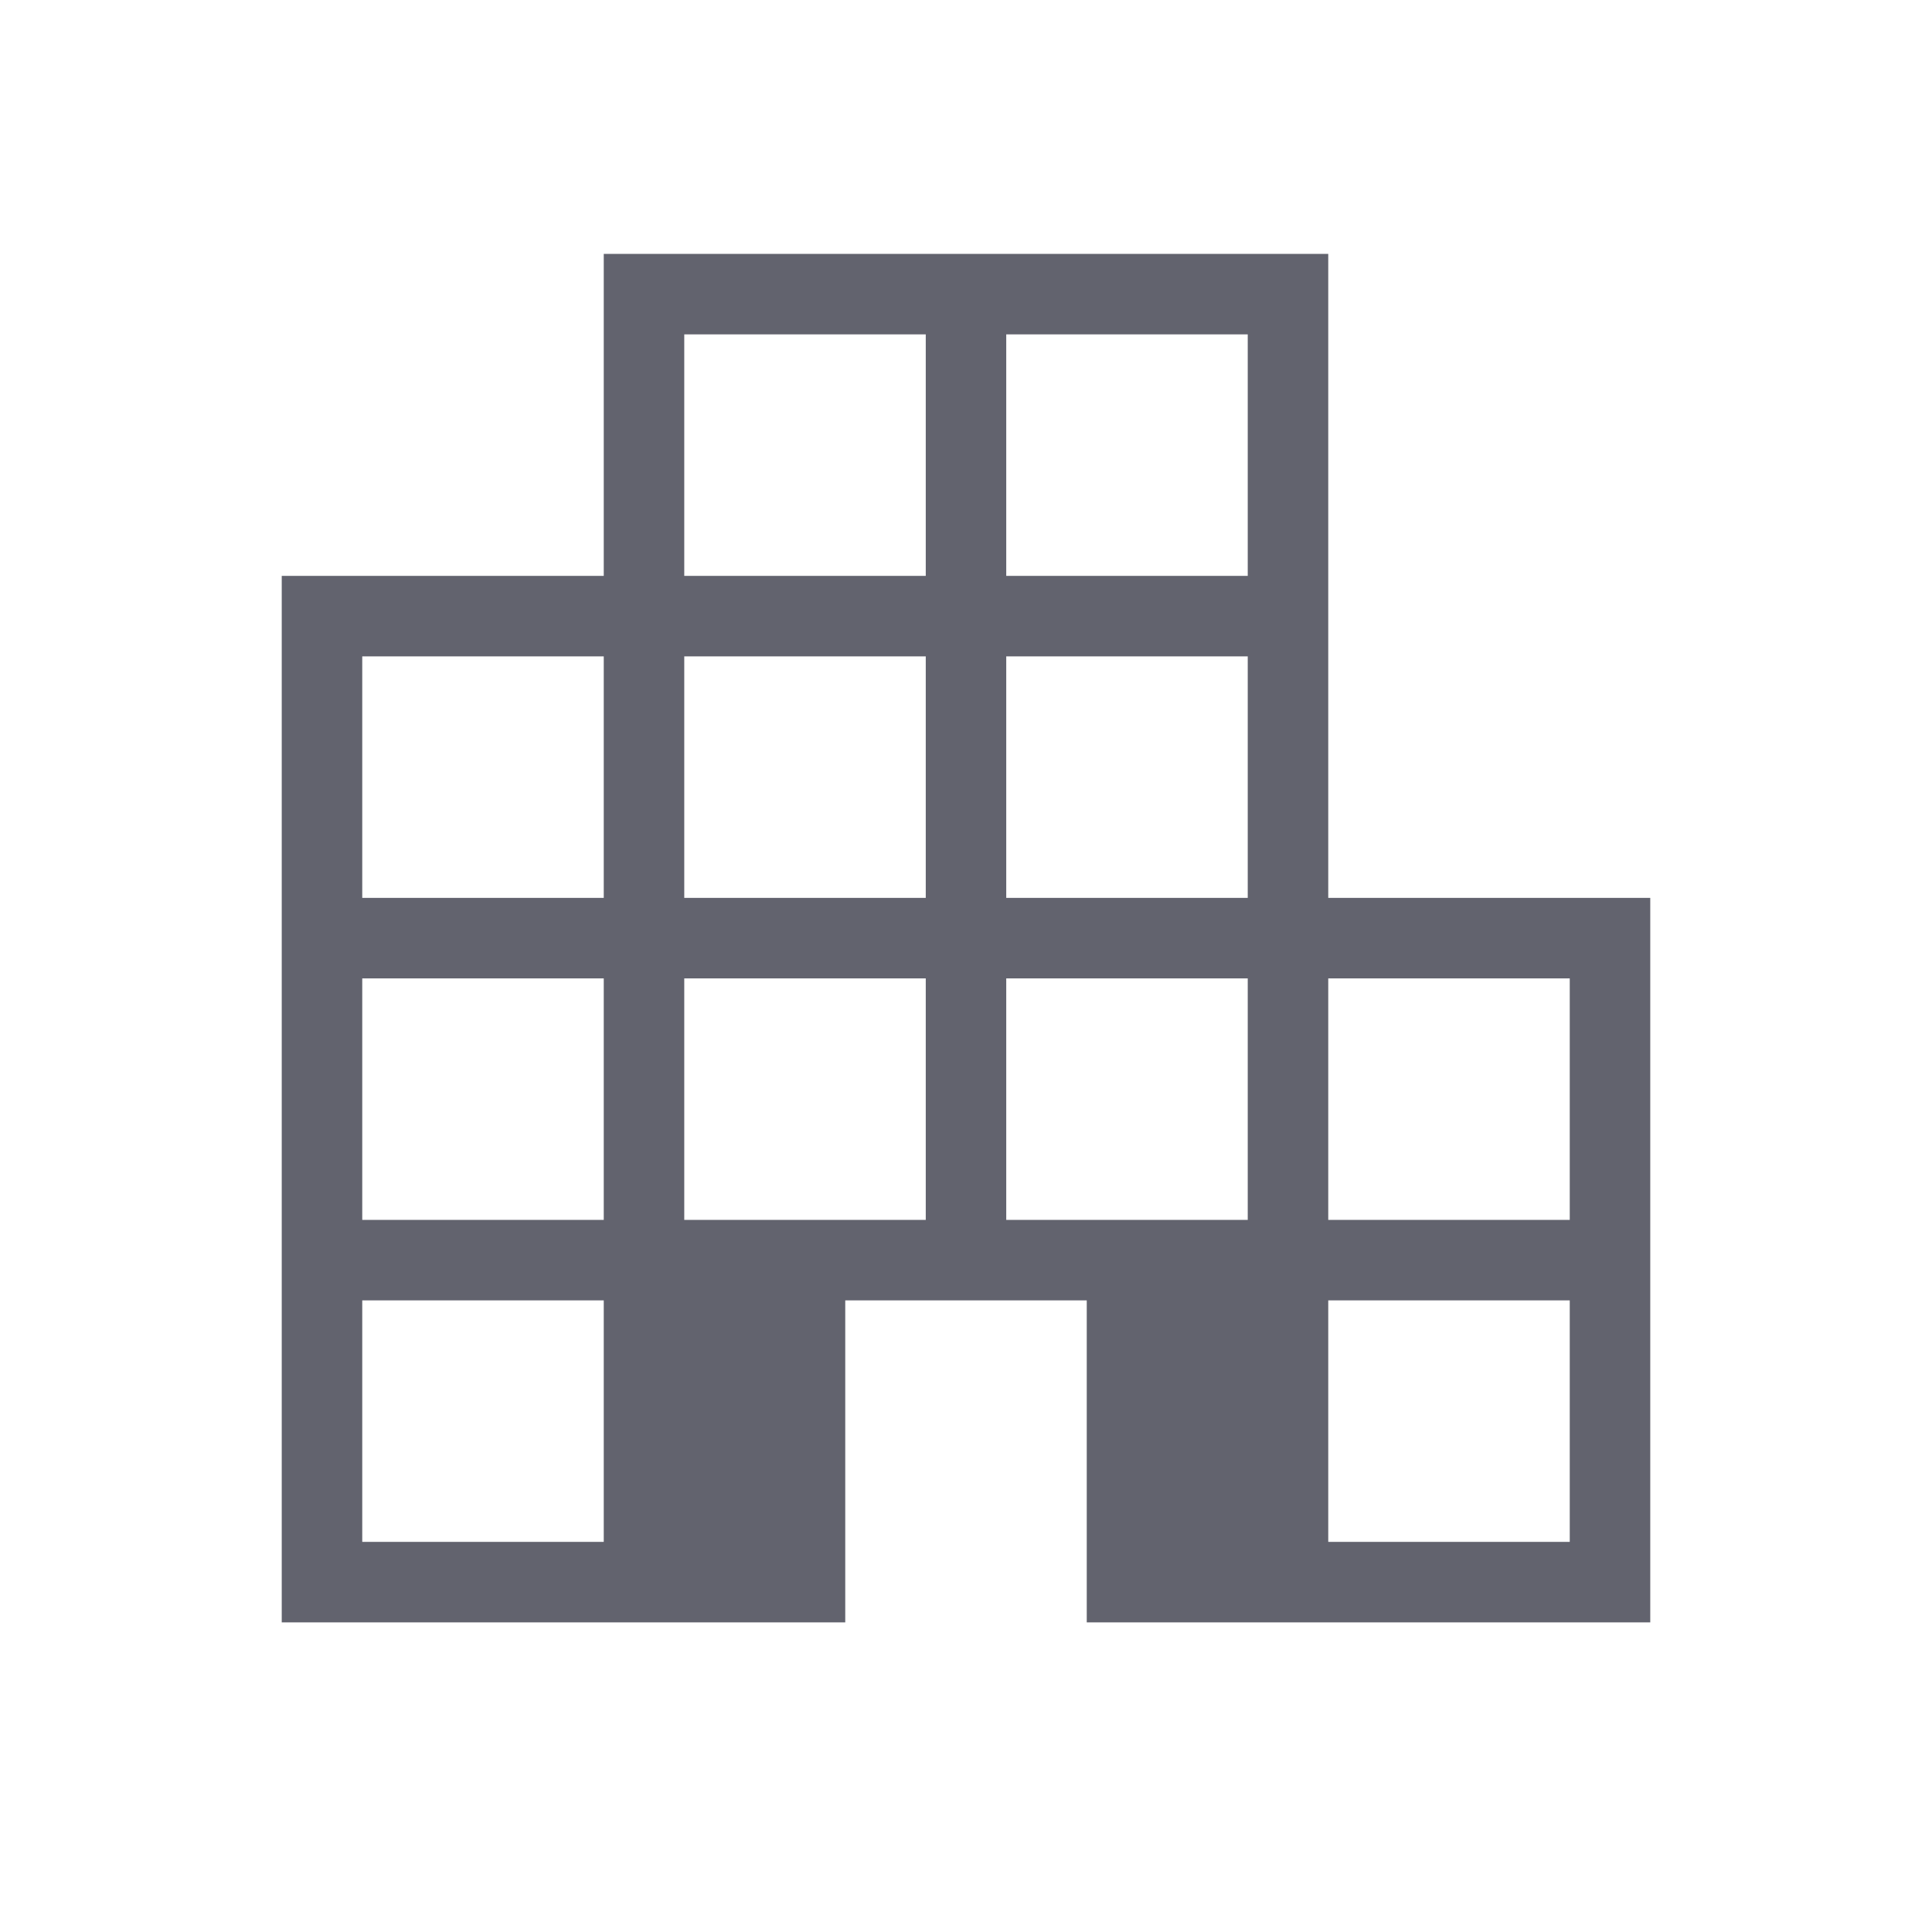<svg xmlns="http://www.w3.org/2000/svg" width="70" height="70" viewBox="0 0 70 70" fill="none"><mask id="mask0_3_252" style="mask-type:alpha" maskUnits="userSpaceOnUse" x="0" y="0" width="70" height="70"><rect width="70" height="70" fill="#D9D9D9"></rect></mask><g mask="url(#mask0_3_252)"><path d="M10.208 58.782V20.865H21.875V9.199H48.125V32.532H59.792V58.782H39.375V47.115H30.625V58.782H10.208ZM13.125 55.865H21.875V47.115H13.125V55.865ZM13.125 44.199H21.875V35.449H13.125V44.199ZM13.125 32.532H21.875V23.782H13.125V32.532ZM24.792 44.199H33.542V35.449H24.792V44.199ZM24.792 32.532H33.542V23.782H24.792V32.532ZM24.792 20.865H33.542V12.115H24.792V20.865ZM36.458 44.199H45.208V35.449H36.458V44.199ZM36.458 32.532H45.208V23.782H36.458V32.532ZM36.458 20.865H45.208V12.115H36.458V20.865ZM48.125 55.865H56.875V47.115H48.125V55.865ZM48.125 44.199H56.875V35.449H48.125V44.199Z" fill="#62636E"></path></g></svg>